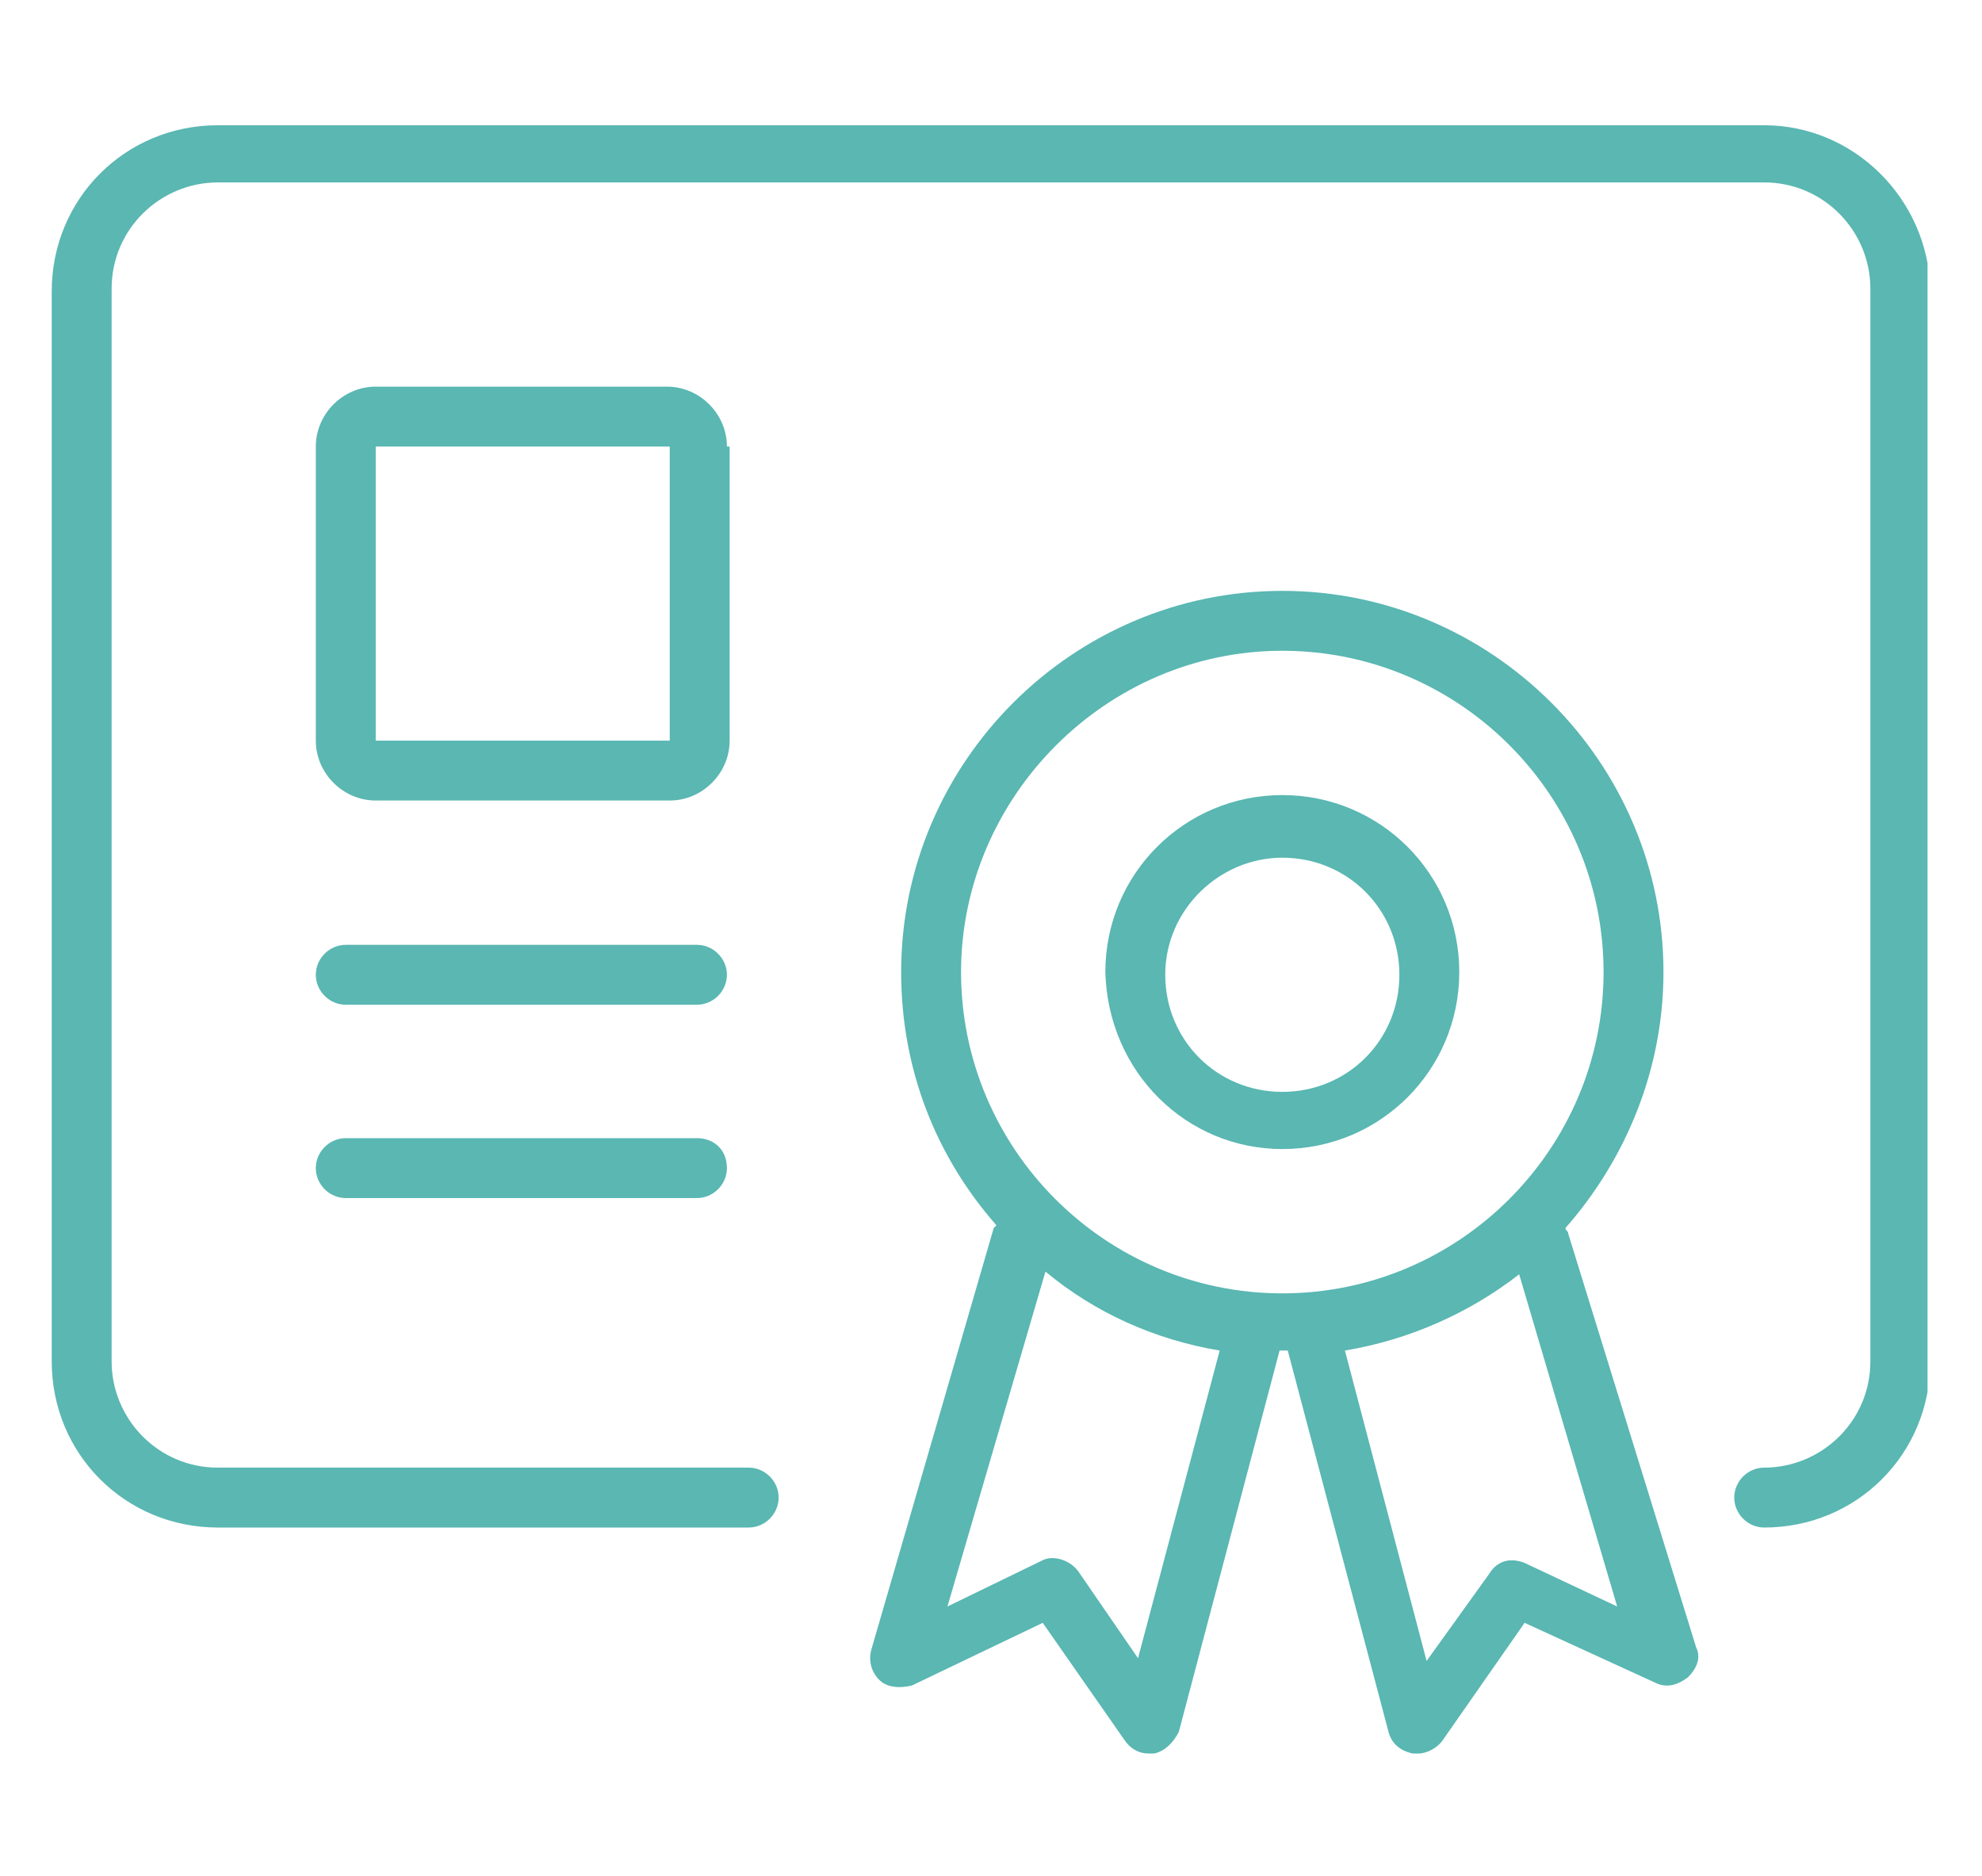 <?xml version="1.0" encoding="utf-8"?>
<!-- Generator: Adobe Illustrator 25.0.1, SVG Export Plug-In . SVG Version: 6.00 Build 0)  -->
<svg version="1.1" id="Layer_1" xmlns="http://www.w3.org/2000/svg" xmlns:xlink="http://www.w3.org/1999/xlink" x="0px" y="0px"
	 viewBox="0 0 72.8 68.9" style="enable-background:new 0 0 72.8 68.9;" xml:space="preserve">
<style type="text/css">
	.st0{clip-path:url(#SVGID_2_);fill:#5AB7B2;}
</style>
<g>
	<defs>
		<rect id="SVGID_1_" x="1.9" y="4.6" width="68.9" height="60"/>
	</defs>
	<clipPath id="SVGID_2_">
		<use xlink:href="#SVGID_1_"  style="overflow:visible;"/>
	</clipPath>
	<path class="st0" d="M64.8,4.6H8c-3.4,0-6.1,2.7-6.1,6.1V50c0,3.4,2.7,6.1,6.1,6.1h19.5c0.6,0,1.1-0.5,1.1-1.1s-0.5-1.1-1.1-1.1H8
		c-2.2,0-3.9-1.8-3.9-3.9V10.6c0-2.2,1.8-3.9,3.9-3.9h56.8c2.2,0,3.9,1.8,3.9,3.9V50c0,2.2-1.8,3.9-3.9,3.9c-0.6,0-1.1,0.5-1.1,1.1
		s0.5,1.1,1.1,1.1c3.4,0,6.1-2.7,6.1-6.1V10.6C70.8,7.3,68.1,4.6,64.8,4.6"/>
	<path class="st0" d="M25.6,34.7H12.7c-0.6,0-1.1,0.5-1.1,1.1s0.5,1.1,1.1,1.1h12.9c0.6,0,1.1-0.5,1.1-1.1S26.2,34.7,25.6,34.7"/>
	<path class="st0" d="M25.6,41.8H12.7c-0.6,0-1.1,0.5-1.1,1.1c0,0.6,0.5,1.1,1.1,1.1h12.9c0.6,0,1.1-0.5,1.1-1.1
		C26.7,42.2,26.2,41.8,25.6,41.8"/>
	<path class="st0" d="M56,57.4c-0.5-0.2-1-0.1-1.3,0.4L52.4,61l-3-11.4c2.4-0.4,4.6-1.4,6.4-2.8L59.4,59L56,57.4z M41.8,60.9
		l-2.2-3.2c-0.3-0.4-0.9-0.6-1.3-0.4L34.8,59l3.6-12.3c1.8,1.5,4,2.5,6.4,2.9L41.8,60.9z M47.1,23.9c6.5,0,11.8,5.3,11.8,11.8
		c0,6.5-5.3,11.8-11.8,11.8c-6.5,0-11.8-5.3-11.8-11.8C35.3,29.3,40.6,23.9,47.1,23.9 M57.6,45.3c0-0.1-0.1-0.1-0.1-0.2
		c2.2-2.5,3.6-5.8,3.6-9.4c0-7.7-6.3-14-14-14s-14,6.3-14,14c0,3.6,1.3,6.8,3.5,9.3c0,0-0.1,0.1-0.1,0.1l-4.5,15.5
		c-0.1,0.4,0,0.8,0.3,1.1c0.3,0.3,0.8,0.3,1.2,0.2l4.8-2.3l3,4.3c0.2,0.3,0.5,0.5,0.9,0.5c0.1,0,0.1,0,0.2,0
		c0.4-0.1,0.7-0.4,0.9-0.8l3.7-14c0.1,0,0.1,0,0.2,0c0,0,0.1,0,0.1,0l3.7,14c0.1,0.4,0.4,0.7,0.9,0.8c0.1,0,0.1,0,0.2,0
		c0.3,0,0.7-0.2,0.9-0.5l3-4.3l4.8,2.2c0.4,0.2,0.8,0.1,1.2-0.2c0.3-0.3,0.5-0.7,0.3-1.1L57.6,45.3z"/>
	<path class="st0" d="M24.5,27.2H13.8V16.4h10.8V27.2z M26.7,16.4c0-1.2-1-2.2-2.2-2.2H13.8c-1.2,0-2.2,1-2.2,2.2v10.8
		c0,1.2,1,2.2,2.2,2.2h10.8c1.2,0,2.2-1,2.2-2.2V16.4z"/>
	<path class="st0" d="M47.1,31.5c2.4,0,4.3,1.9,4.3,4.3s-1.9,4.3-4.3,4.3c-2.4,0-4.3-1.9-4.3-4.3S44.8,31.5,47.1,31.5 M47.1,42.2
		c3.6,0,6.5-2.9,6.5-6.5c0-3.6-2.9-6.5-6.5-6.5c-3.6,0-6.5,2.9-6.5,6.5C40.7,39.4,43.6,42.2,47.1,42.2"/>
</g>
</svg>
